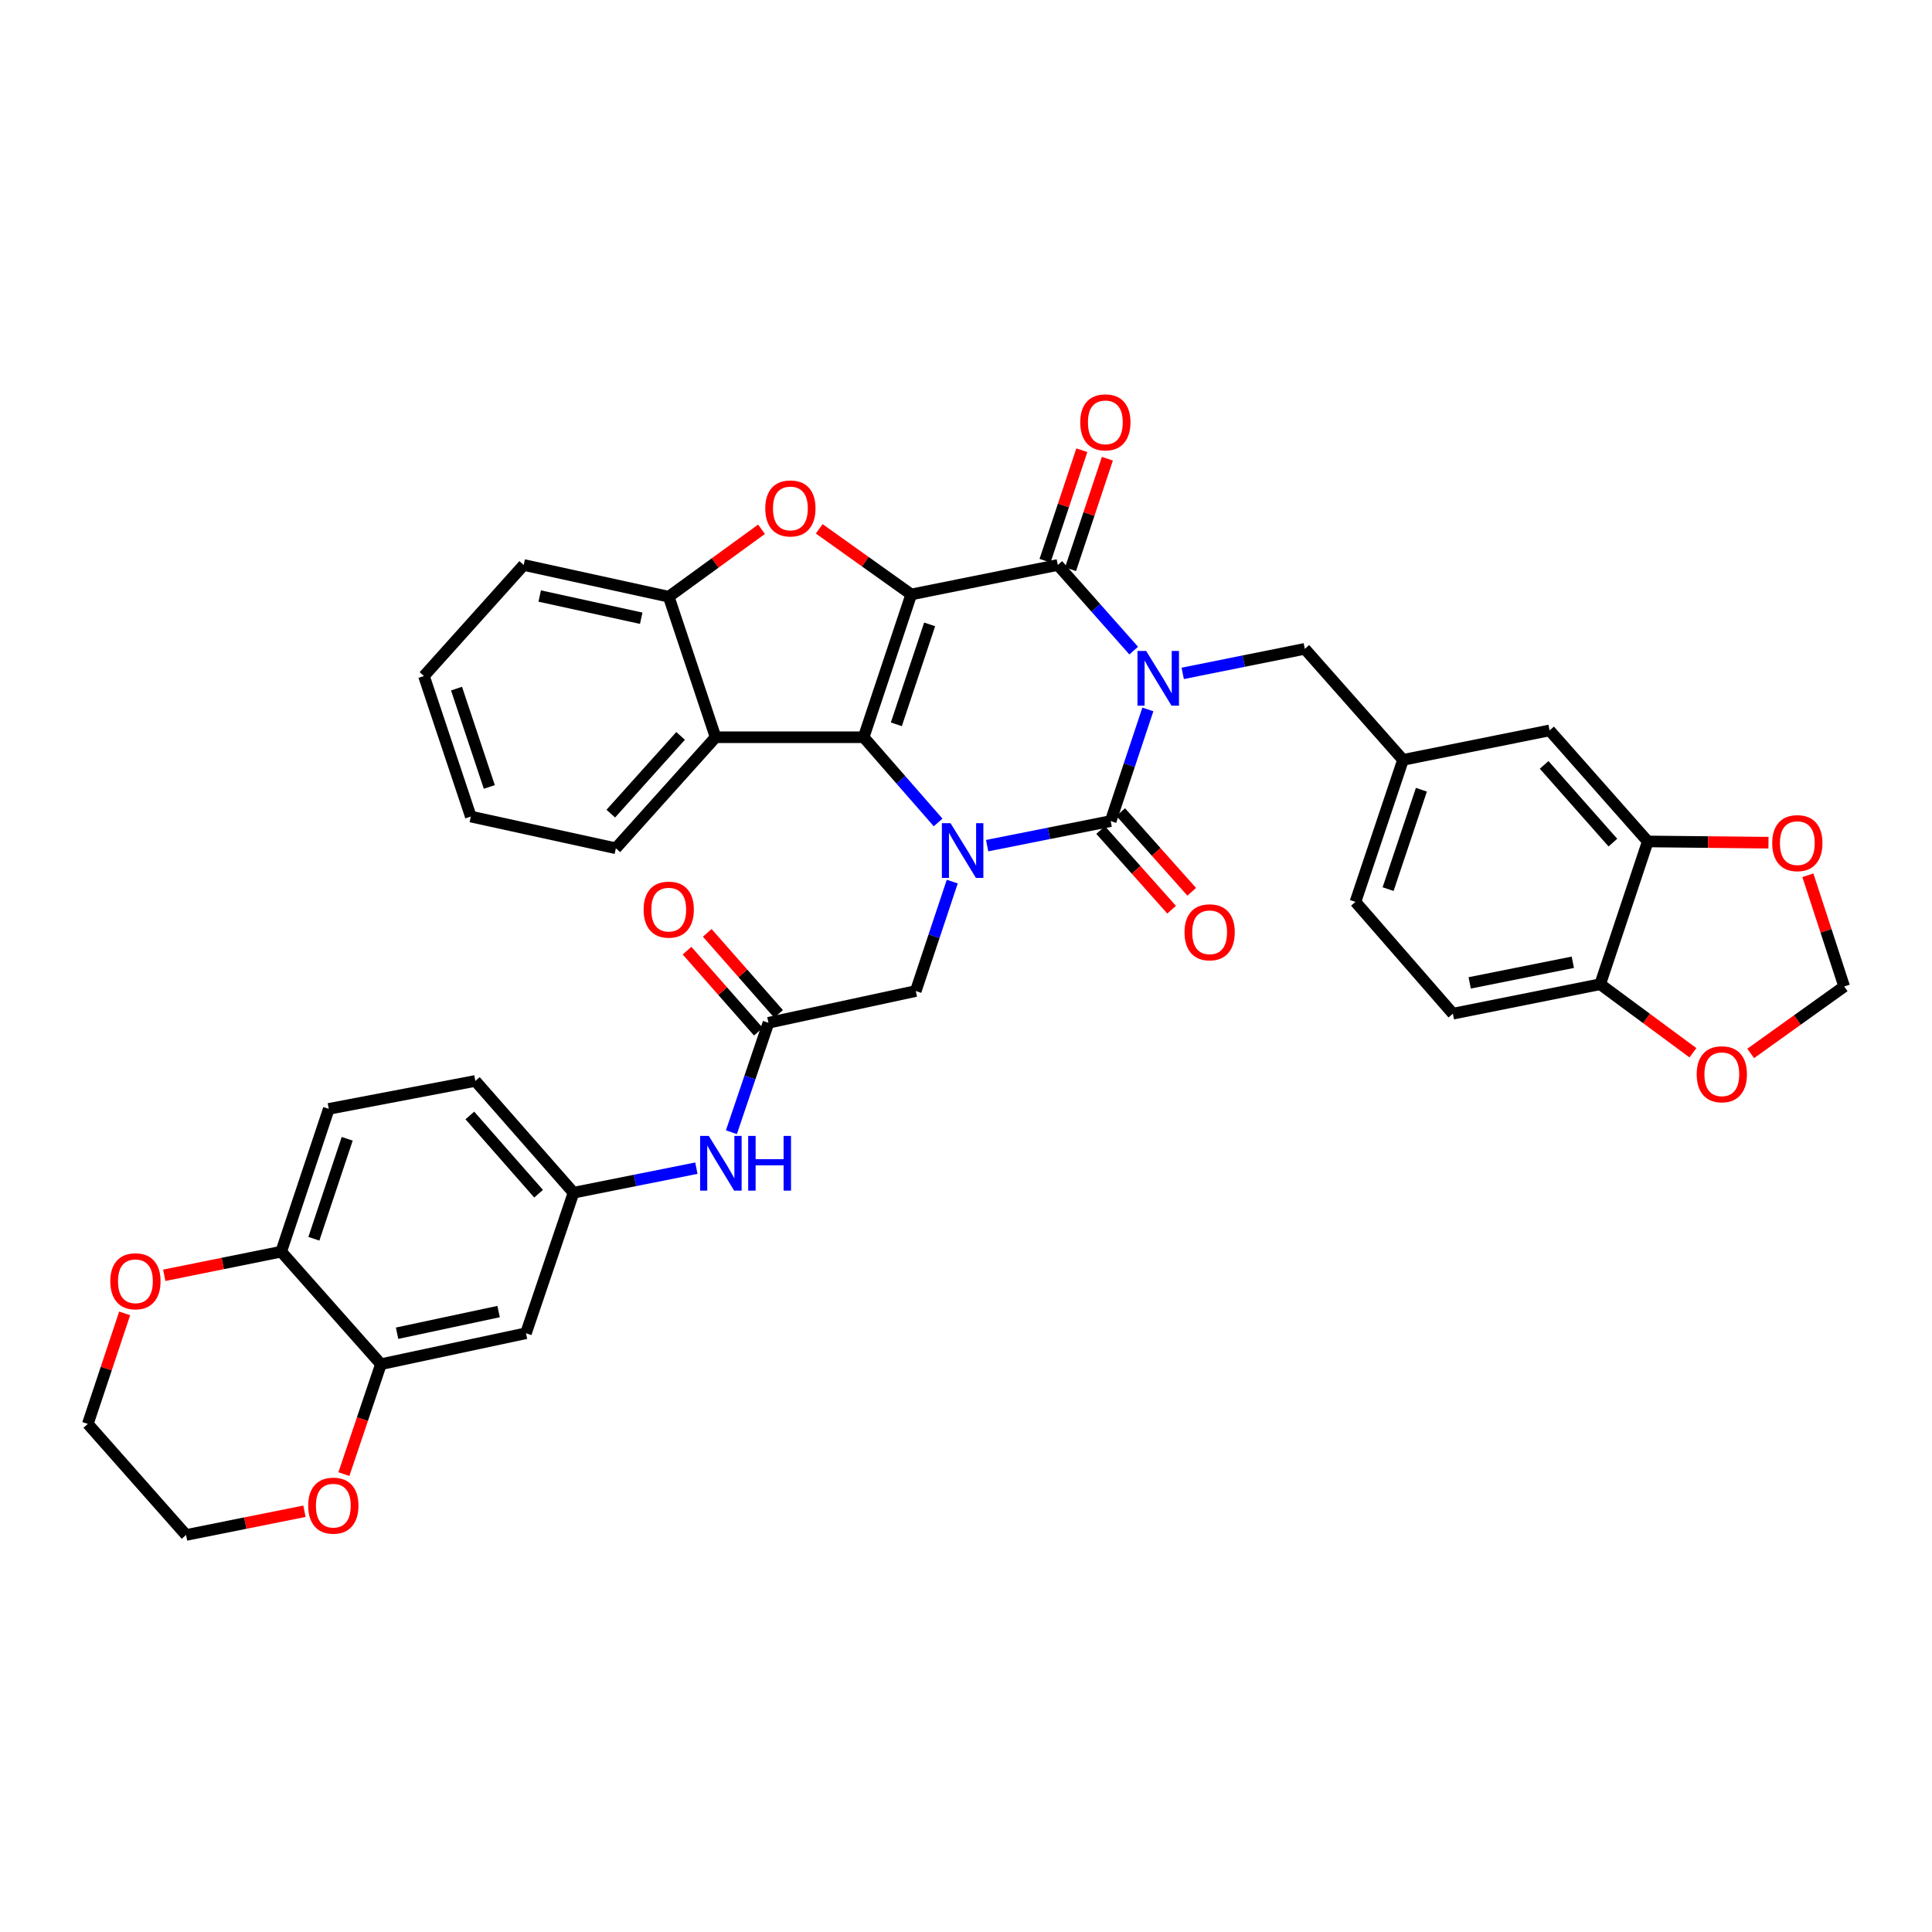 <?xml version='1.0' encoding='iso-8859-1'?>
<svg version='1.1' baseProfile='full'
              xmlns='http://www.w3.org/2000/svg'
                      xmlns:rdkit='http://www.rdkit.org/xml'
                      xmlns:xlink='http://www.w3.org/1999/xlink'
                  xml:space='preserve'
width='1000px' height='1000px' viewBox='0 0 1000 1000'>
<!-- END OF HEADER -->
<rect style='opacity:1.0;fill:#FFFFFF;stroke:none' width='1000' height='1000' x='0' y='0'> </rect>
<path class='bond-1' d='M 594.135,367.193 L 584.509,396.089' style='fill:none;fill-rule:evenodd;stroke:#0000FF;stroke-width:6px;stroke-linecap:butt;stroke-linejoin:miter;stroke-opacity:1' />
<path class='bond-1' d='M 584.509,396.089 L 574.883,424.986' style='fill:none;fill-rule:evenodd;stroke:#000000;stroke-width:6px;stroke-linecap:butt;stroke-linejoin:miter;stroke-opacity:1' />
<path class='bond-4' d='M 586.802,336.757 L 567.16,314.594' style='fill:none;fill-rule:evenodd;stroke:#0000FF;stroke-width:6px;stroke-linecap:butt;stroke-linejoin:miter;stroke-opacity:1' />
<path class='bond-4' d='M 567.16,314.594 L 547.518,292.431' style='fill:none;fill-rule:evenodd;stroke:#000000;stroke-width:6px;stroke-linecap:butt;stroke-linejoin:miter;stroke-opacity:1' />
<path class='bond-8' d='M 612.176,348.539 L 643.771,342.189' style='fill:none;fill-rule:evenodd;stroke:#0000FF;stroke-width:6px;stroke-linecap:butt;stroke-linejoin:miter;stroke-opacity:1' />
<path class='bond-8' d='M 643.771,342.189 L 675.367,335.84' style='fill:none;fill-rule:evenodd;stroke:#000000;stroke-width:6px;stroke-linecap:butt;stroke-linejoin:miter;stroke-opacity:1' />
<path class='bond-0' d='M 471.66,307.685 L 547.518,292.431' style='fill:none;fill-rule:evenodd;stroke:#000000;stroke-width:6px;stroke-linecap:butt;stroke-linejoin:miter;stroke-opacity:1' />
<path class='bond-2' d='M 471.66,307.685 L 447.034,381.593' style='fill:none;fill-rule:evenodd;stroke:#000000;stroke-width:6px;stroke-linecap:butt;stroke-linejoin:miter;stroke-opacity:1' />
<path class='bond-2' d='M 481.182,323.175 L 463.944,374.91' style='fill:none;fill-rule:evenodd;stroke:#000000;stroke-width:6px;stroke-linecap:butt;stroke-linejoin:miter;stroke-opacity:1' />
<path class='bond-5' d='M 471.66,307.685 L 447.843,290.704' style='fill:none;fill-rule:evenodd;stroke:#000000;stroke-width:6px;stroke-linecap:butt;stroke-linejoin:miter;stroke-opacity:1' />
<path class='bond-5' d='M 447.843,290.704 L 424.025,273.723' style='fill:none;fill-rule:evenodd;stroke:#FF0000;stroke-width:6px;stroke-linecap:butt;stroke-linejoin:miter;stroke-opacity:1' />
<path class='bond-3' d='M 574.883,424.986 L 542.914,431.346' style='fill:none;fill-rule:evenodd;stroke:#000000;stroke-width:6px;stroke-linecap:butt;stroke-linejoin:miter;stroke-opacity:1' />
<path class='bond-3' d='M 542.914,431.346 L 510.944,437.707' style='fill:none;fill-rule:evenodd;stroke:#0000FF;stroke-width:6px;stroke-linecap:butt;stroke-linejoin:miter;stroke-opacity:1' />
<path class='bond-13' d='M 569.683,429.62 L 588.057,450.24' style='fill:none;fill-rule:evenodd;stroke:#000000;stroke-width:6px;stroke-linecap:butt;stroke-linejoin:miter;stroke-opacity:1' />
<path class='bond-13' d='M 588.057,450.24 L 606.432,470.86' style='fill:none;fill-rule:evenodd;stroke:#FF0000;stroke-width:6px;stroke-linecap:butt;stroke-linejoin:miter;stroke-opacity:1' />
<path class='bond-13' d='M 580.083,420.352 L 598.458,440.973' style='fill:none;fill-rule:evenodd;stroke:#000000;stroke-width:6px;stroke-linecap:butt;stroke-linejoin:miter;stroke-opacity:1' />
<path class='bond-13' d='M 598.458,440.973 L 616.832,461.593' style='fill:none;fill-rule:evenodd;stroke:#FF0000;stroke-width:6px;stroke-linecap:butt;stroke-linejoin:miter;stroke-opacity:1' />
<path class='bond-6' d='M 447.034,381.593 L 370.386,381.593' style='fill:none;fill-rule:evenodd;stroke:#000000;stroke-width:6px;stroke-linecap:butt;stroke-linejoin:miter;stroke-opacity:1' />
<path class='bond-38' d='M 447.034,381.593 L 466.299,403.65' style='fill:none;fill-rule:evenodd;stroke:#000000;stroke-width:6px;stroke-linecap:butt;stroke-linejoin:miter;stroke-opacity:1' />
<path class='bond-38' d='M 466.299,403.65 L 485.565,425.707' style='fill:none;fill-rule:evenodd;stroke:#0000FF;stroke-width:6px;stroke-linecap:butt;stroke-linejoin:miter;stroke-opacity:1' />
<path class='bond-9' d='M 492.891,456.308 L 483.448,484.632' style='fill:none;fill-rule:evenodd;stroke:#0000FF;stroke-width:6px;stroke-linecap:butt;stroke-linejoin:miter;stroke-opacity:1' />
<path class='bond-9' d='M 483.448,484.632 L 474.005,512.956' style='fill:none;fill-rule:evenodd;stroke:#000000;stroke-width:6px;stroke-linecap:butt;stroke-linejoin:miter;stroke-opacity:1' />
<path class='bond-15' d='M 554.126,294.632 L 563.65,266.032' style='fill:none;fill-rule:evenodd;stroke:#000000;stroke-width:6px;stroke-linecap:butt;stroke-linejoin:miter;stroke-opacity:1' />
<path class='bond-15' d='M 563.65,266.032 L 573.173,237.431' style='fill:none;fill-rule:evenodd;stroke:#FF0000;stroke-width:6px;stroke-linecap:butt;stroke-linejoin:miter;stroke-opacity:1' />
<path class='bond-15' d='M 540.909,290.231 L 550.433,261.631' style='fill:none;fill-rule:evenodd;stroke:#000000;stroke-width:6px;stroke-linecap:butt;stroke-linejoin:miter;stroke-opacity:1' />
<path class='bond-15' d='M 550.433,261.631 L 559.956,233.03' style='fill:none;fill-rule:evenodd;stroke:#FF0000;stroke-width:6px;stroke-linecap:butt;stroke-linejoin:miter;stroke-opacity:1' />
<path class='bond-7' d='M 394.159,273.948 L 370.145,291.401' style='fill:none;fill-rule:evenodd;stroke:#FF0000;stroke-width:6px;stroke-linecap:butt;stroke-linejoin:miter;stroke-opacity:1' />
<path class='bond-7' d='M 370.145,291.401 L 346.132,308.854' style='fill:none;fill-rule:evenodd;stroke:#000000;stroke-width:6px;stroke-linecap:butt;stroke-linejoin:miter;stroke-opacity:1' />
<path class='bond-32' d='M 370.386,381.593 L 318.767,439.063' style='fill:none;fill-rule:evenodd;stroke:#000000;stroke-width:6px;stroke-linecap:butt;stroke-linejoin:miter;stroke-opacity:1' />
<path class='bond-32' d='M 352.28,380.905 L 316.146,421.134' style='fill:none;fill-rule:evenodd;stroke:#000000;stroke-width:6px;stroke-linecap:butt;stroke-linejoin:miter;stroke-opacity:1' />
<path class='bond-39' d='M 370.386,381.593 L 346.132,308.854' style='fill:none;fill-rule:evenodd;stroke:#000000;stroke-width:6px;stroke-linecap:butt;stroke-linejoin:miter;stroke-opacity:1' />
<path class='bond-33' d='M 346.132,308.854 L 271.063,292.431' style='fill:none;fill-rule:evenodd;stroke:#000000;stroke-width:6px;stroke-linecap:butt;stroke-linejoin:miter;stroke-opacity:1' />
<path class='bond-33' d='M 331.895,319.999 L 279.347,308.503' style='fill:none;fill-rule:evenodd;stroke:#000000;stroke-width:6px;stroke-linecap:butt;stroke-linejoin:miter;stroke-opacity:1' />
<path class='bond-24' d='M 675.367,335.84 L 726.197,393.31' style='fill:none;fill-rule:evenodd;stroke:#000000;stroke-width:6px;stroke-linecap:butt;stroke-linejoin:miter;stroke-opacity:1' />
<path class='bond-10' d='M 474.005,512.956 L 397.752,529.393' style='fill:none;fill-rule:evenodd;stroke:#000000;stroke-width:6px;stroke-linecap:butt;stroke-linejoin:miter;stroke-opacity:1' />
<path class='bond-16' d='M 397.752,529.393 L 388.161,557.712' style='fill:none;fill-rule:evenodd;stroke:#000000;stroke-width:6px;stroke-linecap:butt;stroke-linejoin:miter;stroke-opacity:1' />
<path class='bond-16' d='M 388.161,557.712 L 378.571,586.03' style='fill:none;fill-rule:evenodd;stroke:#0000FF;stroke-width:6px;stroke-linecap:butt;stroke-linejoin:miter;stroke-opacity:1' />
<path class='bond-27' d='M 402.98,524.792 L 384.525,503.821' style='fill:none;fill-rule:evenodd;stroke:#000000;stroke-width:6px;stroke-linecap:butt;stroke-linejoin:miter;stroke-opacity:1' />
<path class='bond-27' d='M 384.525,503.821 L 366.07,482.851' style='fill:none;fill-rule:evenodd;stroke:#FF0000;stroke-width:6px;stroke-linecap:butt;stroke-linejoin:miter;stroke-opacity:1' />
<path class='bond-27' d='M 392.523,533.995 L 374.068,513.025' style='fill:none;fill-rule:evenodd;stroke:#000000;stroke-width:6px;stroke-linecap:butt;stroke-linejoin:miter;stroke-opacity:1' />
<path class='bond-27' d='M 374.068,513.025 L 355.612,492.054' style='fill:none;fill-rule:evenodd;stroke:#FF0000;stroke-width:6px;stroke-linecap:butt;stroke-linejoin:miter;stroke-opacity:1' />
<path class='bond-11' d='M 197.171,706.099 L 272.24,690.087' style='fill:none;fill-rule:evenodd;stroke:#000000;stroke-width:6px;stroke-linecap:butt;stroke-linejoin:miter;stroke-opacity:1' />
<path class='bond-11' d='M 205.525,690.074 L 258.073,678.865' style='fill:none;fill-rule:evenodd;stroke:#000000;stroke-width:6px;stroke-linecap:butt;stroke-linejoin:miter;stroke-opacity:1' />
<path class='bond-25' d='M 197.171,706.099 L 187.588,734.545' style='fill:none;fill-rule:evenodd;stroke:#000000;stroke-width:6px;stroke-linecap:butt;stroke-linejoin:miter;stroke-opacity:1' />
<path class='bond-25' d='M 187.588,734.545 L 178.004,762.991' style='fill:none;fill-rule:evenodd;stroke:#FF0000;stroke-width:6px;stroke-linecap:butt;stroke-linejoin:miter;stroke-opacity:1' />
<path class='bond-43' d='M 197.171,706.099 L 145.551,647.863' style='fill:none;fill-rule:evenodd;stroke:#000000;stroke-width:6px;stroke-linecap:butt;stroke-linejoin:miter;stroke-opacity:1' />
<path class='bond-12' d='M 852.885,435.527 L 802.063,378.056' style='fill:none;fill-rule:evenodd;stroke:#000000;stroke-width:6px;stroke-linecap:butt;stroke-linejoin:miter;stroke-opacity:1' />
<path class='bond-12' d='M 834.827,436.134 L 799.251,395.905' style='fill:none;fill-rule:evenodd;stroke:#000000;stroke-width:6px;stroke-linecap:butt;stroke-linejoin:miter;stroke-opacity:1' />
<path class='bond-19' d='M 852.885,435.527 L 884.124,435.848' style='fill:none;fill-rule:evenodd;stroke:#000000;stroke-width:6px;stroke-linecap:butt;stroke-linejoin:miter;stroke-opacity:1' />
<path class='bond-19' d='M 884.124,435.848 L 915.364,436.17' style='fill:none;fill-rule:evenodd;stroke:#FF0000;stroke-width:6px;stroke-linecap:butt;stroke-linejoin:miter;stroke-opacity:1' />
<path class='bond-40' d='M 852.885,435.527 L 828.252,509.434' style='fill:none;fill-rule:evenodd;stroke:#000000;stroke-width:6px;stroke-linecap:butt;stroke-linejoin:miter;stroke-opacity:1' />
<path class='bond-14' d='M 272.24,690.087 L 296.858,617.348' style='fill:none;fill-rule:evenodd;stroke:#000000;stroke-width:6px;stroke-linecap:butt;stroke-linejoin:miter;stroke-opacity:1' />
<path class='bond-21' d='M 360.442,604.644 L 328.65,610.996' style='fill:none;fill-rule:evenodd;stroke:#0000FF;stroke-width:6px;stroke-linecap:butt;stroke-linejoin:miter;stroke-opacity:1' />
<path class='bond-21' d='M 328.65,610.996 L 296.858,617.348' style='fill:none;fill-rule:evenodd;stroke:#000000;stroke-width:6px;stroke-linecap:butt;stroke-linejoin:miter;stroke-opacity:1' />
<path class='bond-17' d='M 828.252,509.434 L 752.007,524.68' style='fill:none;fill-rule:evenodd;stroke:#000000;stroke-width:6px;stroke-linecap:butt;stroke-linejoin:miter;stroke-opacity:1' />
<path class='bond-17' d='M 814.084,498.061 L 760.712,508.734' style='fill:none;fill-rule:evenodd;stroke:#000000;stroke-width:6px;stroke-linecap:butt;stroke-linejoin:miter;stroke-opacity:1' />
<path class='bond-20' d='M 828.252,509.434 L 852.252,527.168' style='fill:none;fill-rule:evenodd;stroke:#000000;stroke-width:6px;stroke-linecap:butt;stroke-linejoin:miter;stroke-opacity:1' />
<path class='bond-20' d='M 852.252,527.168 L 876.252,544.902' style='fill:none;fill-rule:evenodd;stroke:#FF0000;stroke-width:6px;stroke-linecap:butt;stroke-linejoin:miter;stroke-opacity:1' />
<path class='bond-18' d='M 145.551,647.863 L 170.185,573.955' style='fill:none;fill-rule:evenodd;stroke:#000000;stroke-width:6px;stroke-linecap:butt;stroke-linejoin:miter;stroke-opacity:1' />
<path class='bond-18' d='M 162.462,641.181 L 179.705,589.446' style='fill:none;fill-rule:evenodd;stroke:#000000;stroke-width:6px;stroke-linecap:butt;stroke-linejoin:miter;stroke-opacity:1' />
<path class='bond-26' d='M 145.551,647.863 L 115.286,653.975' style='fill:none;fill-rule:evenodd;stroke:#000000;stroke-width:6px;stroke-linecap:butt;stroke-linejoin:miter;stroke-opacity:1' />
<path class='bond-26' d='M 115.286,653.975 L 85.02,660.087' style='fill:none;fill-rule:evenodd;stroke:#FF0000;stroke-width:6px;stroke-linecap:butt;stroke-linejoin:miter;stroke-opacity:1' />
<path class='bond-22' d='M 935.755,453.037 L 945.15,481.82' style='fill:none;fill-rule:evenodd;stroke:#FF0000;stroke-width:6px;stroke-linecap:butt;stroke-linejoin:miter;stroke-opacity:1' />
<path class='bond-22' d='M 945.15,481.82 L 954.545,510.603' style='fill:none;fill-rule:evenodd;stroke:#000000;stroke-width:6px;stroke-linecap:butt;stroke-linejoin:miter;stroke-opacity:1' />
<path class='bond-41' d='M 906.157,545.251 L 930.351,527.927' style='fill:none;fill-rule:evenodd;stroke:#FF0000;stroke-width:6px;stroke-linecap:butt;stroke-linejoin:miter;stroke-opacity:1' />
<path class='bond-41' d='M 930.351,527.927 L 954.545,510.603' style='fill:none;fill-rule:evenodd;stroke:#000000;stroke-width:6px;stroke-linecap:butt;stroke-linejoin:miter;stroke-opacity:1' />
<path class='bond-30' d='M 296.858,617.348 L 246.035,559.491' style='fill:none;fill-rule:evenodd;stroke:#000000;stroke-width:6px;stroke-linecap:butt;stroke-linejoin:miter;stroke-opacity:1' />
<path class='bond-30' d='M 278.768,617.863 L 243.193,577.363' style='fill:none;fill-rule:evenodd;stroke:#000000;stroke-width:6px;stroke-linecap:butt;stroke-linejoin:miter;stroke-opacity:1' />
<path class='bond-23' d='M 802.063,378.056 L 726.197,393.31' style='fill:none;fill-rule:evenodd;stroke:#000000;stroke-width:6px;stroke-linecap:butt;stroke-linejoin:miter;stroke-opacity:1' />
<path class='bond-31' d='M 726.197,393.31 L 701.579,466.808' style='fill:none;fill-rule:evenodd;stroke:#000000;stroke-width:6px;stroke-linecap:butt;stroke-linejoin:miter;stroke-opacity:1' />
<path class='bond-31' d='M 735.713,408.759 L 718.481,460.207' style='fill:none;fill-rule:evenodd;stroke:#000000;stroke-width:6px;stroke-linecap:butt;stroke-linejoin:miter;stroke-opacity:1' />
<path class='bond-34' d='M 157.586,782.231 L 126.947,788.363' style='fill:none;fill-rule:evenodd;stroke:#FF0000;stroke-width:6px;stroke-linecap:butt;stroke-linejoin:miter;stroke-opacity:1' />
<path class='bond-34' d='M 126.947,788.363 L 96.308,794.495' style='fill:none;fill-rule:evenodd;stroke:#000000;stroke-width:6px;stroke-linecap:butt;stroke-linejoin:miter;stroke-opacity:1' />
<path class='bond-35' d='M 64.525,679.809 L 54.99,708.409' style='fill:none;fill-rule:evenodd;stroke:#FF0000;stroke-width:6px;stroke-linecap:butt;stroke-linejoin:miter;stroke-opacity:1' />
<path class='bond-35' d='M 54.99,708.409 L 45.455,737.009' style='fill:none;fill-rule:evenodd;stroke:#000000;stroke-width:6px;stroke-linecap:butt;stroke-linejoin:miter;stroke-opacity:1' />
<path class='bond-28' d='M 170.185,573.955 L 246.035,559.491' style='fill:none;fill-rule:evenodd;stroke:#000000;stroke-width:6px;stroke-linecap:butt;stroke-linejoin:miter;stroke-opacity:1' />
<path class='bond-29' d='M 752.007,524.68 L 701.579,466.808' style='fill:none;fill-rule:evenodd;stroke:#000000;stroke-width:6px;stroke-linecap:butt;stroke-linejoin:miter;stroke-opacity:1' />
<path class='bond-36' d='M 318.767,439.063 L 243.69,422.649' style='fill:none;fill-rule:evenodd;stroke:#000000;stroke-width:6px;stroke-linecap:butt;stroke-linejoin:miter;stroke-opacity:1' />
<path class='bond-37' d='M 271.063,292.431 L 219.444,349.917' style='fill:none;fill-rule:evenodd;stroke:#000000;stroke-width:6px;stroke-linecap:butt;stroke-linejoin:miter;stroke-opacity:1' />
<path class='bond-44' d='M 96.308,794.495 L 45.455,737.009' style='fill:none;fill-rule:evenodd;stroke:#000000;stroke-width:6px;stroke-linecap:butt;stroke-linejoin:miter;stroke-opacity:1' />
<path class='bond-42' d='M 243.69,422.649 L 219.444,349.917' style='fill:none;fill-rule:evenodd;stroke:#000000;stroke-width:6px;stroke-linecap:butt;stroke-linejoin:miter;stroke-opacity:1' />
<path class='bond-42' d='M 253.269,407.333 L 236.296,356.421' style='fill:none;fill-rule:evenodd;stroke:#000000;stroke-width:6px;stroke-linecap:butt;stroke-linejoin:miter;stroke-opacity:1' />
<path  class='atom-0' d='M 593.241 336.926
L 602.521 351.926
Q 603.441 353.406, 604.921 356.086
Q 606.401 358.766, 606.481 358.926
L 606.481 336.926
L 610.241 336.926
L 610.241 365.246
L 606.361 365.246
L 596.401 348.846
Q 595.241 346.926, 594.001 344.726
Q 592.801 342.526, 592.441 341.846
L 592.441 365.246
L 588.761 365.246
L 588.761 336.926
L 593.241 336.926
' fill='#0000FF'/>
<path  class='atom-4' d='M 491.991 426.072
L 501.271 441.072
Q 502.191 442.552, 503.671 445.232
Q 505.151 447.912, 505.231 448.072
L 505.231 426.072
L 508.991 426.072
L 508.991 454.392
L 505.111 454.392
L 495.151 437.992
Q 493.991 436.072, 492.751 433.872
Q 491.551 431.672, 491.191 430.992
L 491.191 454.392
L 487.511 454.392
L 487.511 426.072
L 491.991 426.072
' fill='#0000FF'/>
<path  class='atom-6' d='M 396.105 263.165
Q 396.105 256.365, 399.465 252.565
Q 402.825 248.765, 409.105 248.765
Q 415.385 248.765, 418.745 252.565
Q 422.105 256.365, 422.105 263.165
Q 422.105 270.045, 418.705 273.965
Q 415.305 277.845, 409.105 277.845
Q 402.865 277.845, 399.465 273.965
Q 396.105 270.085, 396.105 263.165
M 409.105 274.645
Q 413.425 274.645, 415.745 271.765
Q 418.105 268.845, 418.105 263.165
Q 418.105 257.605, 415.745 254.805
Q 413.425 251.965, 409.105 251.965
Q 404.785 251.965, 402.425 254.765
Q 400.105 257.565, 400.105 263.165
Q 400.105 268.885, 402.425 271.765
Q 404.785 274.645, 409.105 274.645
' fill='#FF0000'/>
<path  class='atom-14' d='M 613.108 482.552
Q 613.108 475.752, 616.468 471.952
Q 619.828 468.152, 626.108 468.152
Q 632.388 468.152, 635.748 471.952
Q 639.108 475.752, 639.108 482.552
Q 639.108 489.432, 635.708 493.352
Q 632.308 497.232, 626.108 497.232
Q 619.868 497.232, 616.468 493.352
Q 613.108 489.472, 613.108 482.552
M 626.108 494.032
Q 630.428 494.032, 632.748 491.152
Q 635.108 488.232, 635.108 482.552
Q 635.108 476.992, 632.748 474.192
Q 630.428 471.352, 626.108 471.352
Q 621.788 471.352, 619.428 474.152
Q 617.108 476.952, 617.108 482.552
Q 617.108 488.272, 619.428 491.152
Q 621.788 494.032, 626.108 494.032
' fill='#FF0000'/>
<path  class='atom-16' d='M 559.128 218.604
Q 559.128 211.804, 562.488 208.004
Q 565.848 204.204, 572.128 204.204
Q 578.408 204.204, 581.768 208.004
Q 585.128 211.804, 585.128 218.604
Q 585.128 225.484, 581.728 229.404
Q 578.328 233.284, 572.128 233.284
Q 565.888 233.284, 562.488 229.404
Q 559.128 225.524, 559.128 218.604
M 572.128 230.084
Q 576.448 230.084, 578.768 227.204
Q 581.128 224.284, 581.128 218.604
Q 581.128 213.044, 578.768 210.244
Q 576.448 207.404, 572.128 207.404
Q 567.808 207.404, 565.448 210.204
Q 563.128 213.004, 563.128 218.604
Q 563.128 224.324, 565.448 227.204
Q 567.808 230.084, 572.128 230.084
' fill='#FF0000'/>
<path  class='atom-17' d='M 366.866 587.95
L 376.146 602.95
Q 377.066 604.43, 378.546 607.11
Q 380.026 609.79, 380.106 609.95
L 380.106 587.95
L 383.866 587.95
L 383.866 616.27
L 379.986 616.27
L 370.026 599.87
Q 368.866 597.95, 367.626 595.75
Q 366.426 593.55, 366.066 592.87
L 366.066 616.27
L 362.386 616.27
L 362.386 587.95
L 366.866 587.95
' fill='#0000FF'/>
<path  class='atom-17' d='M 387.266 587.95
L 391.106 587.95
L 391.106 599.99
L 405.586 599.99
L 405.586 587.95
L 409.426 587.95
L 409.426 616.27
L 405.586 616.27
L 405.586 603.19
L 391.106 603.19
L 391.106 616.27
L 387.266 616.27
L 387.266 587.95
' fill='#0000FF'/>
<path  class='atom-20' d='M 917.299 436.404
Q 917.299 429.604, 920.659 425.804
Q 924.019 422.004, 930.299 422.004
Q 936.579 422.004, 939.939 425.804
Q 943.299 429.604, 943.299 436.404
Q 943.299 443.284, 939.899 447.204
Q 936.499 451.084, 930.299 451.084
Q 924.059 451.084, 920.659 447.204
Q 917.299 443.324, 917.299 436.404
M 930.299 447.884
Q 934.619 447.884, 936.939 445.004
Q 939.299 442.084, 939.299 436.404
Q 939.299 430.844, 936.939 428.044
Q 934.619 425.204, 930.299 425.204
Q 925.979 425.204, 923.619 428.004
Q 921.299 430.804, 921.299 436.404
Q 921.299 442.124, 923.619 445.004
Q 925.979 447.884, 930.299 447.884
' fill='#FF0000'/>
<path  class='atom-21' d='M 878.209 556.034
Q 878.209 549.234, 881.569 545.434
Q 884.929 541.634, 891.209 541.634
Q 897.489 541.634, 900.849 545.434
Q 904.209 549.234, 904.209 556.034
Q 904.209 562.914, 900.809 566.834
Q 897.409 570.714, 891.209 570.714
Q 884.969 570.714, 881.569 566.834
Q 878.209 562.954, 878.209 556.034
M 891.209 567.514
Q 895.529 567.514, 897.849 564.634
Q 900.209 561.714, 900.209 556.034
Q 900.209 550.474, 897.849 547.674
Q 895.529 544.834, 891.209 544.834
Q 886.889 544.834, 884.529 547.634
Q 882.209 550.434, 882.209 556.034
Q 882.209 561.754, 884.529 564.634
Q 886.889 567.514, 891.209 567.514
' fill='#FF0000'/>
<path  class='atom-26' d='M 159.53 779.321
Q 159.53 772.521, 162.89 768.721
Q 166.25 764.921, 172.53 764.921
Q 178.81 764.921, 182.17 768.721
Q 185.53 772.521, 185.53 779.321
Q 185.53 786.201, 182.13 790.121
Q 178.73 794.001, 172.53 794.001
Q 166.29 794.001, 162.89 790.121
Q 159.53 786.241, 159.53 779.321
M 172.53 790.801
Q 176.85 790.801, 179.17 787.921
Q 181.53 785.001, 181.53 779.321
Q 181.53 773.761, 179.17 770.961
Q 176.85 768.121, 172.53 768.121
Q 168.21 768.121, 165.85 770.921
Q 163.53 773.721, 163.53 779.321
Q 163.53 785.041, 165.85 787.921
Q 168.21 790.801, 172.53 790.801
' fill='#FF0000'/>
<path  class='atom-27' d='M 57.096 663.181
Q 57.096 656.381, 60.456 652.581
Q 63.816 648.781, 70.096 648.781
Q 76.376 648.781, 79.736 652.581
Q 83.096 656.381, 83.096 663.181
Q 83.096 670.061, 79.696 673.981
Q 76.296 677.861, 70.096 677.861
Q 63.856 677.861, 60.456 673.981
Q 57.096 670.101, 57.096 663.181
M 70.096 674.661
Q 74.416 674.661, 76.736 671.781
Q 79.096 668.861, 79.096 663.181
Q 79.096 657.621, 76.736 654.821
Q 74.416 651.981, 70.096 651.981
Q 65.776 651.981, 63.416 654.781
Q 61.096 657.581, 61.096 663.181
Q 61.096 668.901, 63.416 671.781
Q 65.776 674.661, 70.096 674.661
' fill='#FF0000'/>
<path  class='atom-28' d='M 333.132 470.819
Q 333.132 464.019, 336.492 460.219
Q 339.852 456.419, 346.132 456.419
Q 352.412 456.419, 355.772 460.219
Q 359.132 464.019, 359.132 470.819
Q 359.132 477.699, 355.732 481.619
Q 352.332 485.499, 346.132 485.499
Q 339.892 485.499, 336.492 481.619
Q 333.132 477.739, 333.132 470.819
M 346.132 482.299
Q 350.452 482.299, 352.772 479.419
Q 355.132 476.499, 355.132 470.819
Q 355.132 465.259, 352.772 462.459
Q 350.452 459.619, 346.132 459.619
Q 341.812 459.619, 339.452 462.419
Q 337.132 465.219, 337.132 470.819
Q 337.132 476.539, 339.452 479.419
Q 341.812 482.299, 346.132 482.299
' fill='#FF0000'/>
</svg>
